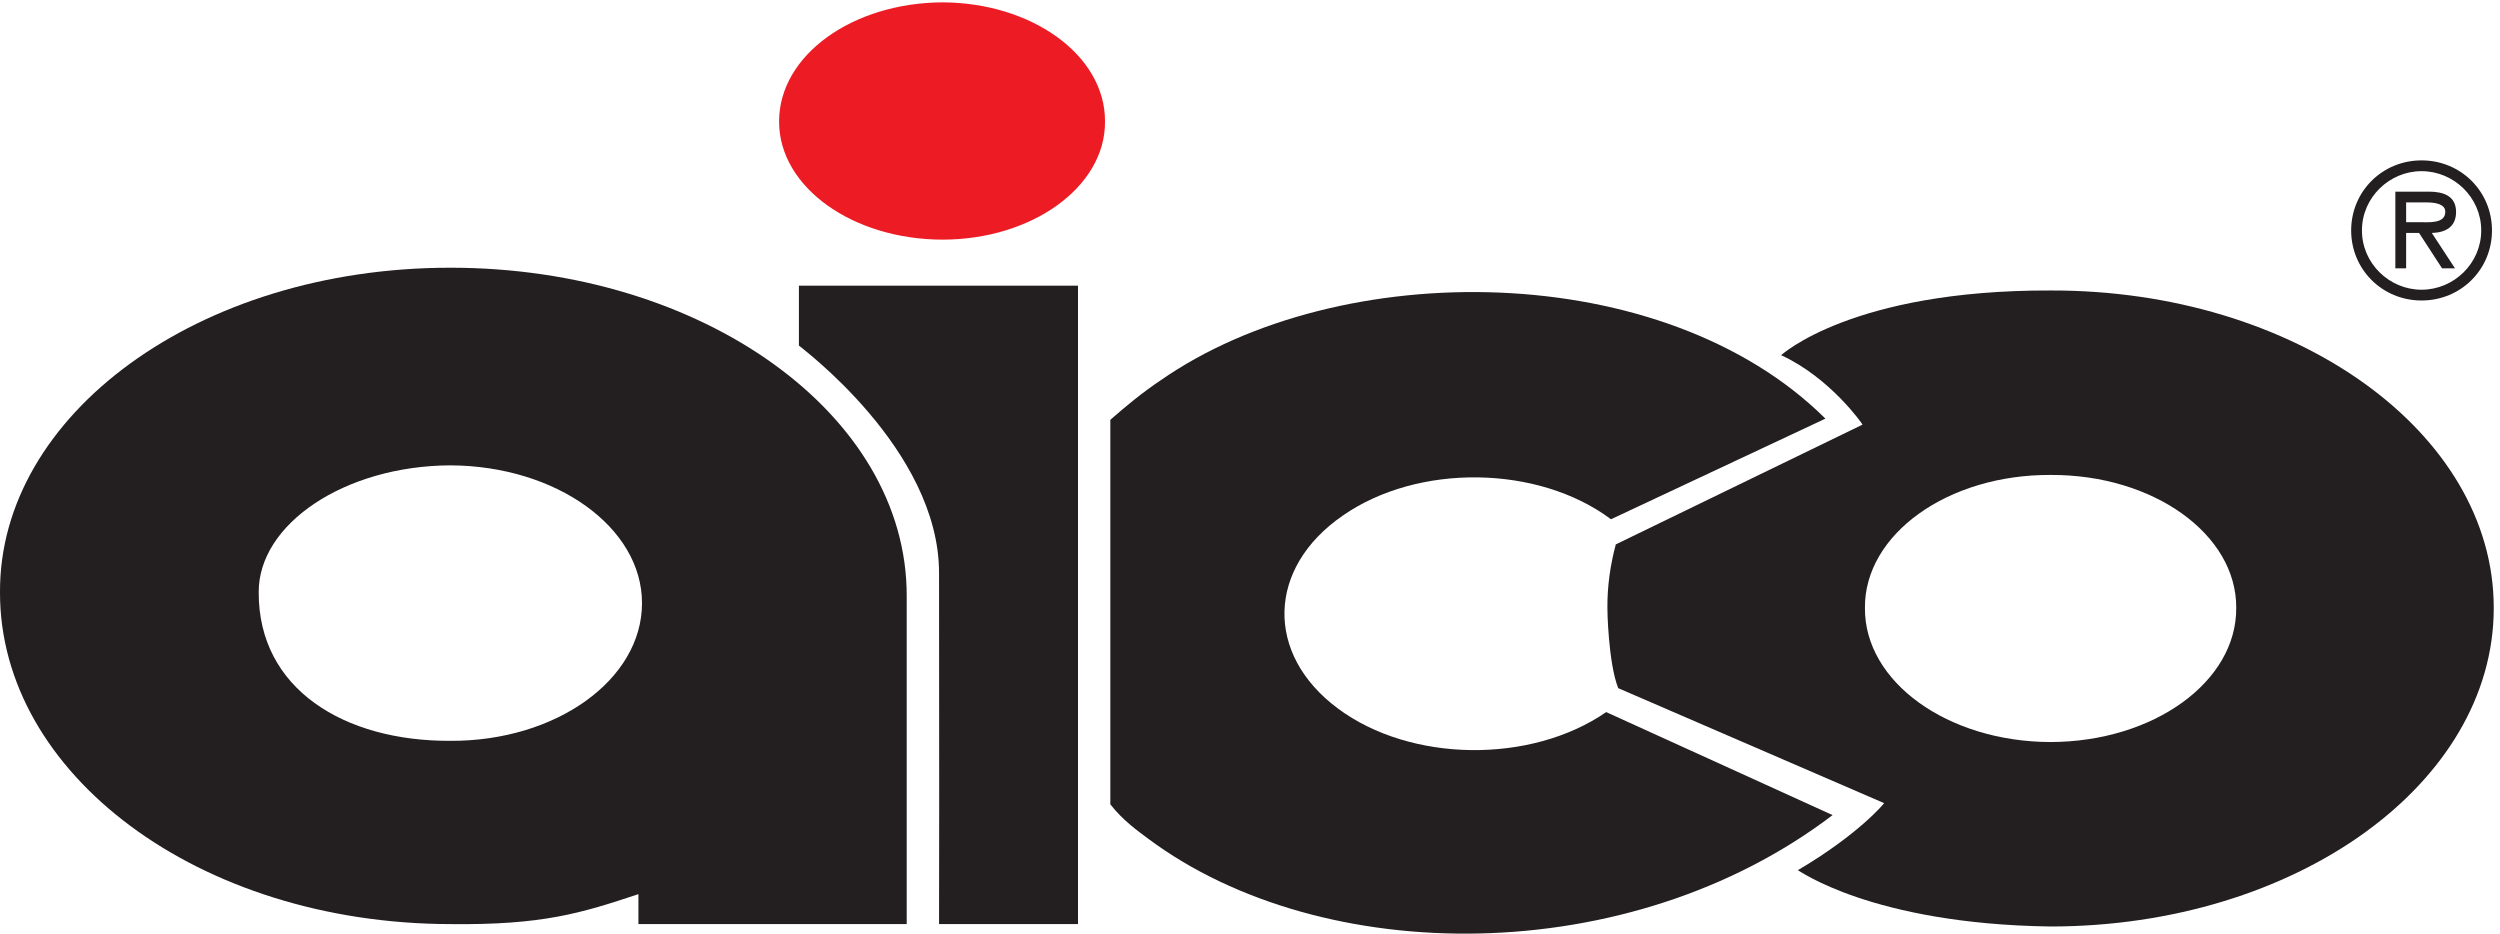 <svg xmlns="http://www.w3.org/2000/svg" width="666.24" height="248.813"><path d="M1569.61 1627.13c-.26 127.2 142.36 229.58 319.2 230.39 175.03-.81 317.66-103.19 316.79-230.39.87-125.4-141.76-227.78-316.79-228-176.84.22-319.46 102.6-319.2 228" style="fill:#ed1c24;fill-opacity:1;fill-rule:nonzero;stroke:none" transform="matrix(.133 0 0 -.133 0 248.813)"/><path d="M1569.61 1627.13c-.26 127.2 142.36 229.58 319.2 230.39 175.03-.81 317.66-103.19 316.79-230.39.87-125.4-141.76-227.78-316.79-228-176.84.22-319.46 102.6-319.2 228z" style="fill:none;stroke:#ed1c24;stroke-width:17.07;stroke-linecap:butt;stroke-linejoin:miter;stroke-miterlimit:3.864;stroke-dasharray:none;stroke-opacity:1" transform="matrix(.133 0 0 -.133 0 248.813)"/><path d="M.008 683.93c-1.938 354.97 396.406 650.55 902.398 650.4 505.204.15 915.064-294.08 914.394-657.6V19.129h-537.59v60c-114.65-38.129-192.1-62.149-376.804-60C396.414 20.129-.766 321.219.008 683.93h518.398c-.718-193.801 171.254-298.551 384-297.602 211.954-.949 384.094 122.621 383.994 275.992.1 151.512-171.43 275.082-383.994 276.008-211.894-.926-384.883-117.719-384-254.398H.008" style="fill:#231f20;fill-opacity:1;fill-rule:evenodd;stroke:none" transform="matrix(.133 0 0 -.133 0 248.813)"/><path d="M2224.81 259.129c24.98-31.949 52.52-51.43 76.79-69.598 348.39-258.851 963.76-261.66 1370.4 48L3218.4 443.93c-150.99-104.219-391.96-101.211-537.6 7.199-146.43 108.711-142.23 281.703 9.6 386.402 150.61 104.965 391.58 101.946 537.6-7.199l429.61 201.598c-323 321.01-972.93 326.78-1332.01 76.8-35.43-23.52-71.79-53.54-100.79-79.2V259.129" style="fill:#231f20;fill-opacity:1;fill-rule:nonzero;stroke:none" transform="matrix(.133 0 0 -.133 0 248.813)"/><path d="M3775.2 261.531 3242.41 491.93c-20.04 51.09-21.93 160.332-21.61 160.8h516.01c-1.12-148.39 165.9-268.3 371.99-268.8 206 .5 373.03 120.41 372 268.8 1.03 147.442-166 267.344-372 266.395-206.09.949-373.11-118.953-371.99-266.395H3220.8c-.32 43.29 5.81 86.02 16.81 127.2l494.39 240c.69.12-64.42 93.88-163.2 139.2.35-.3 140.79 130.79 540 129.6 490.55 1.19 888.23-284.3 888.01-636 .22-352.652-397.46-638.148-888.01-638.398-359.01 4.93-505.7 113.59-506.4 112.797 121.72 71.762 173.05 133.762 172.8 134.402" style="fill:#231f20;fill-opacity:1;fill-rule:evenodd;stroke:none" transform="matrix(.133 0 0 -.133 0 248.813)"/><path d="M1881.6 722.32c.37 249.547-281.95 455.71-280.8 456.01v120h559.21V19.129H1881.6c.37.723.37 421.543 0 703.191m2965.55 703.27c19.07 0 52.55-3.6 52.55 20.87 0 15.84-20.88 18.72-37.43 18.72h-41.04v-39.59zm71.98-92.51h-25.91l-46.07 70.91h-25.92v-70.91h-21.6v153.7h66.95c27.73 0 54.72-7.56 54.72-40.67 0-30.24-21.24-41.4-48.6-42.12zm52.56 75.96c0 66.23-55.08 118.77-119.51 118.77-64.42 0-119.49-52.54-119.49-118.77 0-66.24 55.07-118.79 119.49-118.79 64.43 0 119.51 52.55 119.51 118.79zm-260.6 0c0 78.1 62.26 140.37 141.09 140.37 78.84 0 141.1-62.27 141.1-140.37 0-78.12-62.26-140.39-141.1-140.39-78.83 0-141.09 62.27-141.09 140.39" style="fill:#231f20;fill-opacity:1;fill-rule:nonzero;stroke:none" transform="matrix(.133 0 0 -.133 0 248.813)"/></svg>